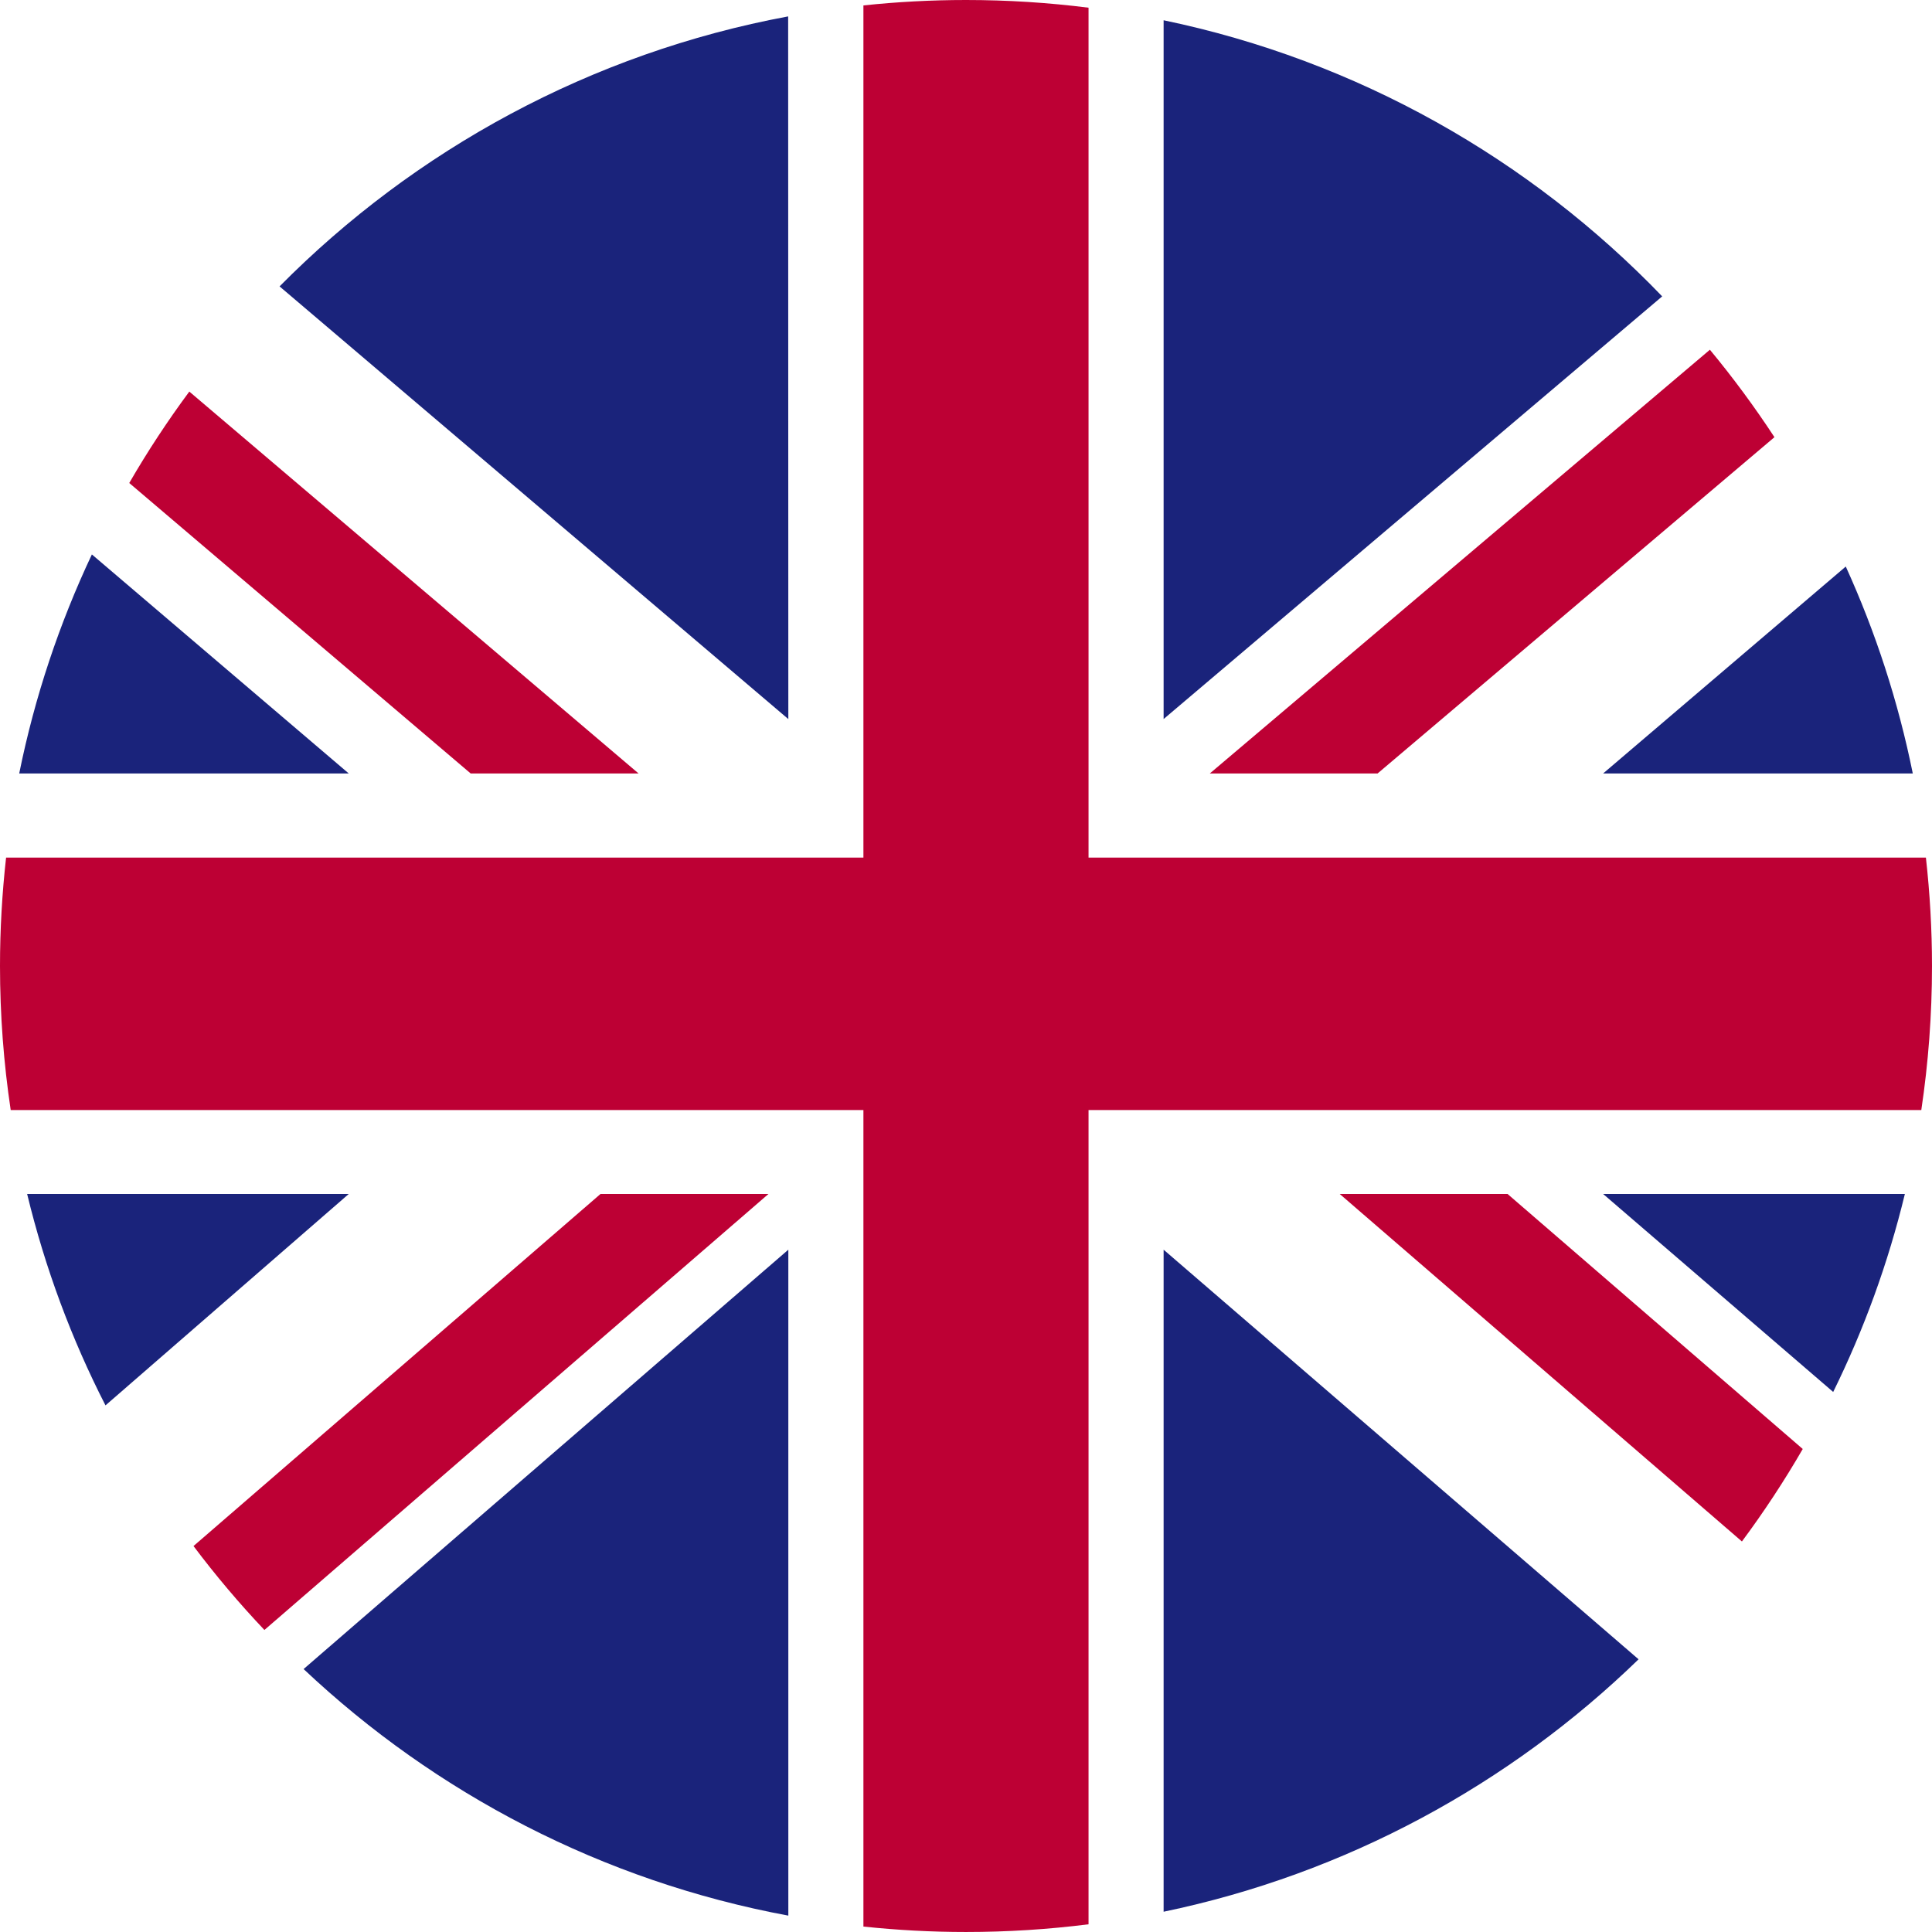 <?xml version="1.0" encoding="utf-8"?>
<!-- Generator: Adobe Illustrator 16.0.0, SVG Export Plug-In . SVG Version: 6.00 Build 0)  -->
<!DOCTYPE svg PUBLIC "-//W3C//DTD SVG 1.1//EN" "http://www.w3.org/Graphics/SVG/1.1/DTD/svg11.dtd">
<svg version="1.1" xmlns="http://www.w3.org/2000/svg" xmlns:xlink="http://www.w3.org/1999/xlink" x="0px" y="0px"
	 width="365.933px" height="365.932px" viewBox="0 0 365.933 365.932" enable-background="new 0 0 365.933 365.932"
	 xml:space="preserve">
<g id="BACKGROUND">
	<rect x="-66.986" y="-62.034" fill="#FFFFFF" width="500" height="500"/>
</g>
<g id="OBJECTS">
	<g>
		<path fill="#FFFFFF" d="M364.779,162.434c-0.602-5.385-1.427-10.701-2.485-15.934h-58.653l45.959-39.195
			c-3.883-8.54-8.411-16.724-13.509-24.501l-75.17,63.696h-31.774l94.718-80.259c-2.887-3.479-5.901-6.85-9.034-10.105
			l-94.434,80.056V3.838c-4.678-0.973-9.42-1.771-14.221-2.379v160.975H364.779z"/>
		<path fill="#FFFFFF" d="M206.176,364.473c4.801-0.607,9.543-1.406,14.221-2.379V236.699l89.961,77.582
			c7.105-6.895,13.657-14.355,19.573-22.318l-76.181-65.818h31.788l55.912,48.304c2.04-3.528,3.96-7.133,5.767-10.804l-43.576-37.5
			h57.153c1.263-5.216,2.308-10.516,3.112-15.895h-157.73V364.473z"/>
		<path fill="#FFFFFF" d="M163.536,1.027c-4.811,0.508-9.563,1.205-14.255,2.078l0.034,133.094L52.95,54.244
			c-6.158,6.22-11.872,12.877-17.093,19.924L120.95,146.5h-31.8L24.482,91.484c-2.543,4.396-4.901,8.911-7.079,13.528L66.058,146.5
			H3.64c-1.059,5.232-1.885,10.549-2.486,15.934h162.383V1.027z"/>
		<path fill="#FFFFFF" d="M149.315,362.832c4.681,0.871,9.422,1.566,14.221,2.072V210.25H2.027
			c0.805,5.379,1.85,10.679,3.111,15.895h60.919L19.98,266.188c4.799,9.38,10.387,18.288,16.671,26.643l77.089-66.687h31.814
			l-95.473,82.583c2.402,2.538,4.879,5.005,7.422,7.401l91.812-79.43V362.832z"/>
		<path fill="#BD0034" d="M260.921,146.5l75.17-63.696c-3.771-5.753-7.85-11.284-12.227-16.562L229.146,146.5H260.921z"/>
		<path fill="#BD0034" d="M253.75,226.145l76.181,65.818c4.16-5.602,8.01-11.447,11.52-17.515l-55.912-48.304H253.75z"/>
		<path fill="#BD0034" d="M120.95,146.5L35.857,74.168c-4.104,5.541-7.906,11.32-11.375,17.316L89.15,146.5H120.95z"/>
		<path fill="#BD0034" d="M113.74,226.145l-77.089,66.687c4.176,5.554,8.662,10.86,13.431,15.896l95.473-82.583H113.74z"/>
		<path fill="#1A237B" d="M314.83,56.136c-25.045-26.032-57.722-44.666-94.434-52.298v132.354L314.83,56.136z"/>
		<path fill="#1A237B" d="M149.281,3.105C111.95,10.055,78.605,28.332,52.95,54.244l96.365,81.955L149.281,3.105z"/>
		<path fill="#1A237B" d="M362.294,146.5c-2.767-13.681-7.06-26.808-12.694-39.195L303.641,146.5H362.294z"/>
		<path fill="#1A237B" d="M347.217,263.645c5.825-11.836,10.406-24.393,13.577-37.5h-57.153L347.217,263.645z"/>
		<path fill="#1A237B" d="M149.315,236.699l-91.812,79.43c25.002,23.565,56.638,40.164,91.812,46.703V236.699z"/>
		<path fill="#1A237B" d="M220.396,362.094c34.566-7.186,65.552-24.128,89.961-47.812l-89.961-77.582V362.094z"/>
		<path fill="#1A237B" d="M5.139,226.145c3.399,14.05,8.409,27.471,14.842,40.044l46.077-40.044H5.139z"/>
		<path fill="#1A237B" d="M17.403,105.013C11.244,118.071,6.578,131.971,3.64,146.5h62.418L17.403,105.013z"/>
		<path fill="#BD0034" d="M163.536,364.904c6.385,0.675,12.866,1.027,19.431,1.027c7.862,0,15.607-0.496,23.209-1.459V210.25h157.73
			c1.331-8.902,2.026-18.012,2.026-27.284c0-6.942-0.4-13.79-1.153-20.532H206.176V1.459C198.574,0.497,190.829,0,182.967,0
			c-6.564,0-13.046,0.354-19.431,1.027v161.406H1.153C0.4,169.176,0,176.023,0,182.966c0,9.272,0.696,18.382,2.027,27.284h161.509
			V364.904z"/>
	</g>
</g>
<g id="DESIGNED_BY_FREEPIK">
</g>
</svg>
